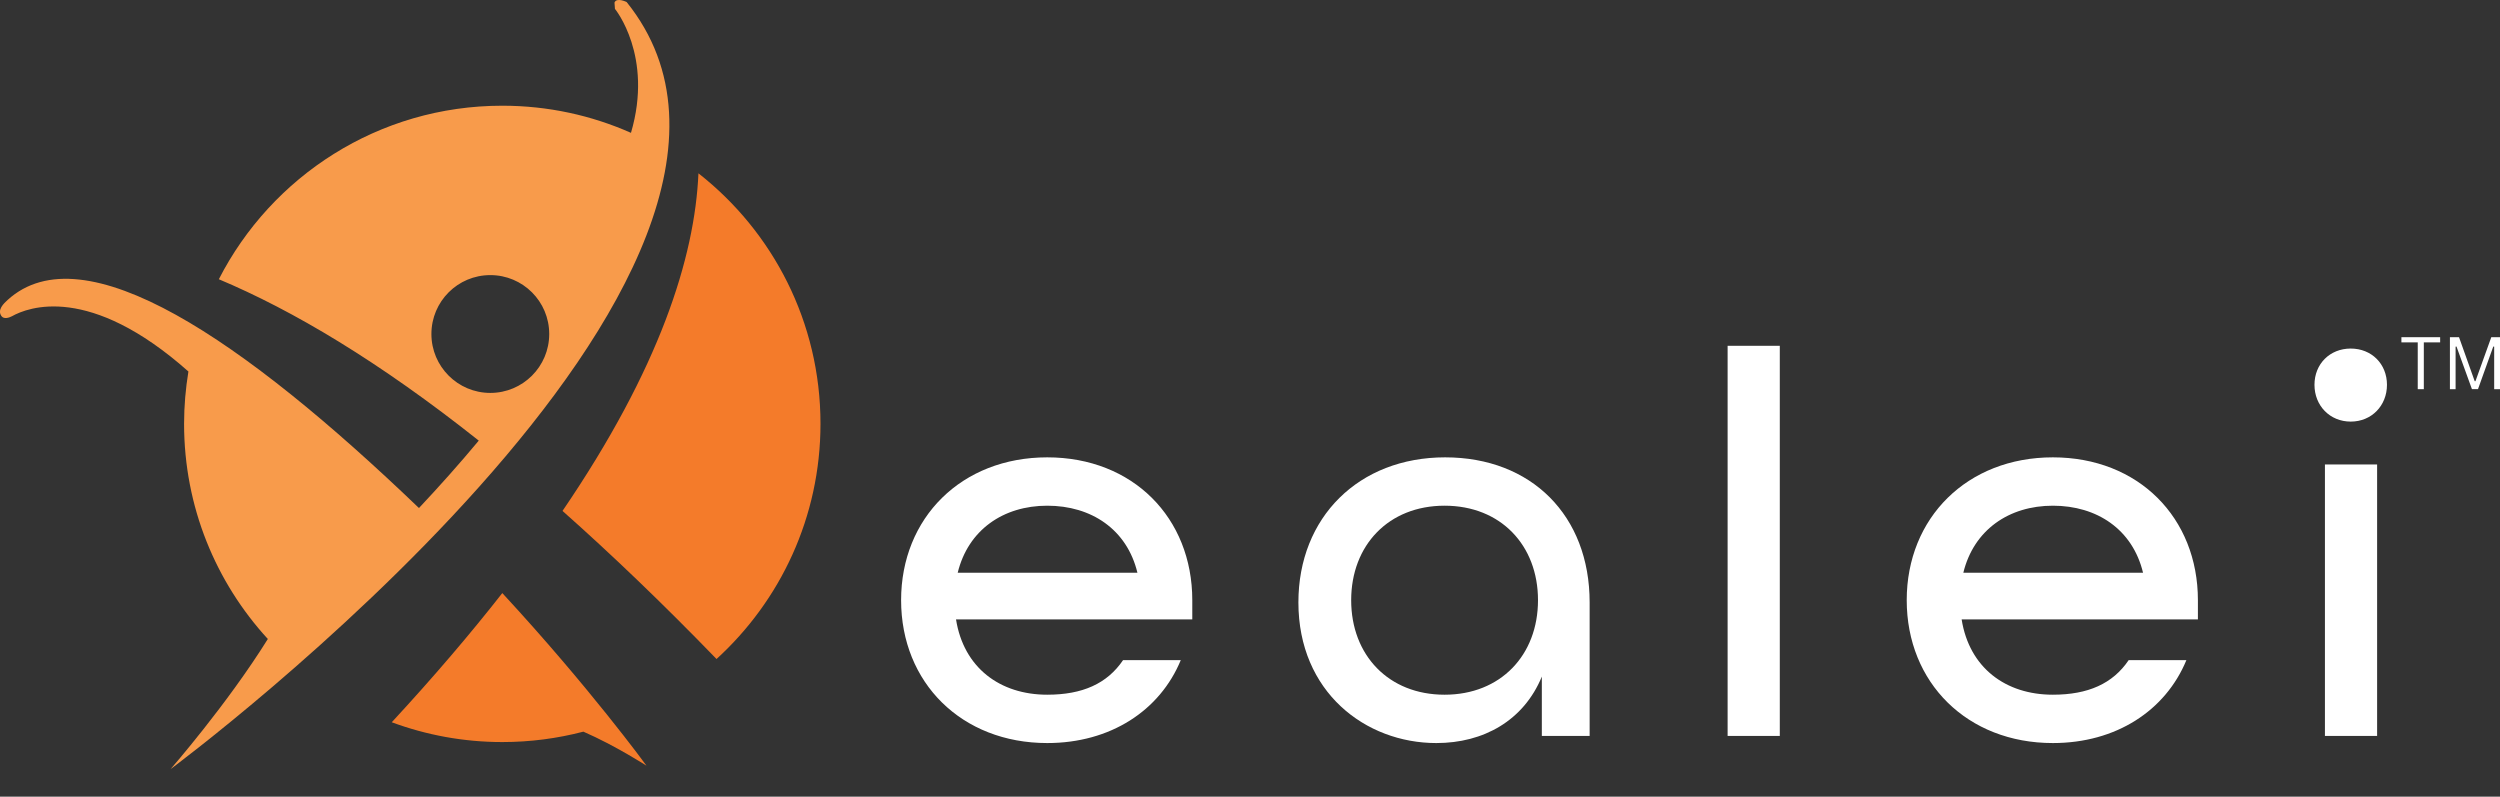 <?xml version="1.0" encoding="UTF-8"?>
<svg id="Layer_2" xmlns="http://www.w3.org/2000/svg" version="1.1" viewBox="0 0 502.08 160">
  <rect x="0" y="0" width="502.08" height="160" fill="#333333" stroke="none"/>
  <!-- Generator: Adobe Illustrator 29.6.1, SVG Export Plug-In . SVG Version: 2.1.1 Build 9)  -->
  <defs>
    <style>
      .st0 {
        fill: #fff;
      }

      .st1 {
        fill: #f47b2a;
      }

      .st2 {
        fill: #f89b4b;
      }
    </style>
  </defs>
  <g id="Layer_1-2">
    <path class="st1" d="M78.67,145.05c6.92,2.56,14.4,3.98,22.21,3.98,5.63,0,11.08-.73,16.28-2.09,6.45,2.81,12.68,6.84,12.68,6.84,0,0-11.45-15.74-28.96-34.67-6.41,8.18-13.78,16.83-22.21,25.95"/>
    <path class="st1" d="M112.97,102.61c9.73,8.63,20.04,18.49,30.93,29.74,12.82-11.69,20.88-28.52,20.88-47.24,0-20.43-9.59-38.61-24.51-50.3-.74,16.9-7.77,39.14-27.3,67.8"/>
    <path class="st2" d="M86.64,67.08c0-6.54,5.29-11.83,11.83-11.83s11.83,5.29,11.83,11.83-5.3,11.83-11.83,11.83-11.83-5.3-11.83-11.83ZM123.5,1.78s7.77,9.44,3.22,24.9c-7.9-3.5-16.64-5.45-25.85-5.45-24.83,0-46.34,14.17-56.92,34.85,14.88,6.25,32.18,16.52,52.2,32.41-3.88,4.66-7.93,9.2-12.01,13.54C48.78,68.11,16.8,46.36,1.53,60.24c-.76.69-2.15,1.99-1.23,3.25.44.61,1.44.38,2.1.02,3.23-1.81,15.54-6.57,35.44,11.1-.56,3.42-.87,6.93-.87,10.51,0,16.66,6.38,31.83,16.82,43.21-8.18,13.13-19.53,26.13-19.53,26.13,0,0,134.95-100.08,91.59-154.05,0,0-2.01-1-2.44.11"/>
    <g>
      <path class="st0" d="M490.06,67.72v1.04h-3.28v9.4h-1.22v-9.4h-3.28v-1.04h7.78Z"/>
      <path class="st0" d="M493.16,78.16h-1.14v-10.44h1.83l3.15,8.84h.15l3.18-8.84h1.75v10.44h-1.17v-8.54l-.18-.03-3.07,8.56h-1.22l-3.1-8.56-.18.03v8.54h0Z"/>
    </g>
    <g>
      <path class="st0" d="M180.97,120.54c0-16.55,12.14-28.69,29.35-28.69s29.13,12.14,29.13,28.69v3.86h-47.45c1.54,9.71,8.83,15.12,18.32,15.12,7.06,0,12.03-2.21,15.23-6.95h11.59c-4.19,10.15-14.13,16.66-26.82,16.66-17.22,0-29.35-12.14-29.35-28.69h0ZM228.43,115.02c-2.1-8.72-9.27-13.46-18.1-13.46s-15.89,4.86-17.99,13.46h36.09Z"/>
      <path class="st0" d="M260.76,120.98c0-17.11,12.14-29.13,29.47-29.13s29.02,11.7,29.02,29.13v26.82h-9.6v-11.92c-3.64,8.83-11.7,13.35-21.19,13.35-14.24,0-27.7-10.26-27.7-28.25h0ZM308.88,120.54c0-11.04-7.5-18.98-18.76-18.98s-18.76,7.95-18.76,18.98,7.5,18.98,18.76,18.98,18.76-7.95,18.76-18.98Z"/>
      <path class="st0" d="M346.96,69.45h10.48v78.35h-10.48s0-78.35,0-78.35Z"/>
      <path class="st0" d="M382.93,120.54c0-16.55,12.14-28.69,29.35-28.69s29.13,12.14,29.13,28.69v3.86h-47.45c1.54,9.71,8.83,15.12,18.32,15.12,7.06,0,12.03-2.21,15.23-6.95h11.59c-4.19,10.15-14.13,16.66-26.82,16.66-17.22,0-29.35-12.14-29.35-28.69ZM430.39,115.02c-2.1-8.72-9.27-13.46-18.1-13.46s-15.89,4.86-17.99,13.46h36.09Z"/>
      <path class="st0" d="M464.82,77.28c0-4.19,3.09-7.28,7.28-7.28s7.28,3.09,7.28,7.28-3.09,7.39-7.28,7.39-7.28-3.2-7.28-7.39ZM466.92,93.28h10.48v54.52h-10.48v-54.52Z"/>
    </g>
  </g>
</svg>